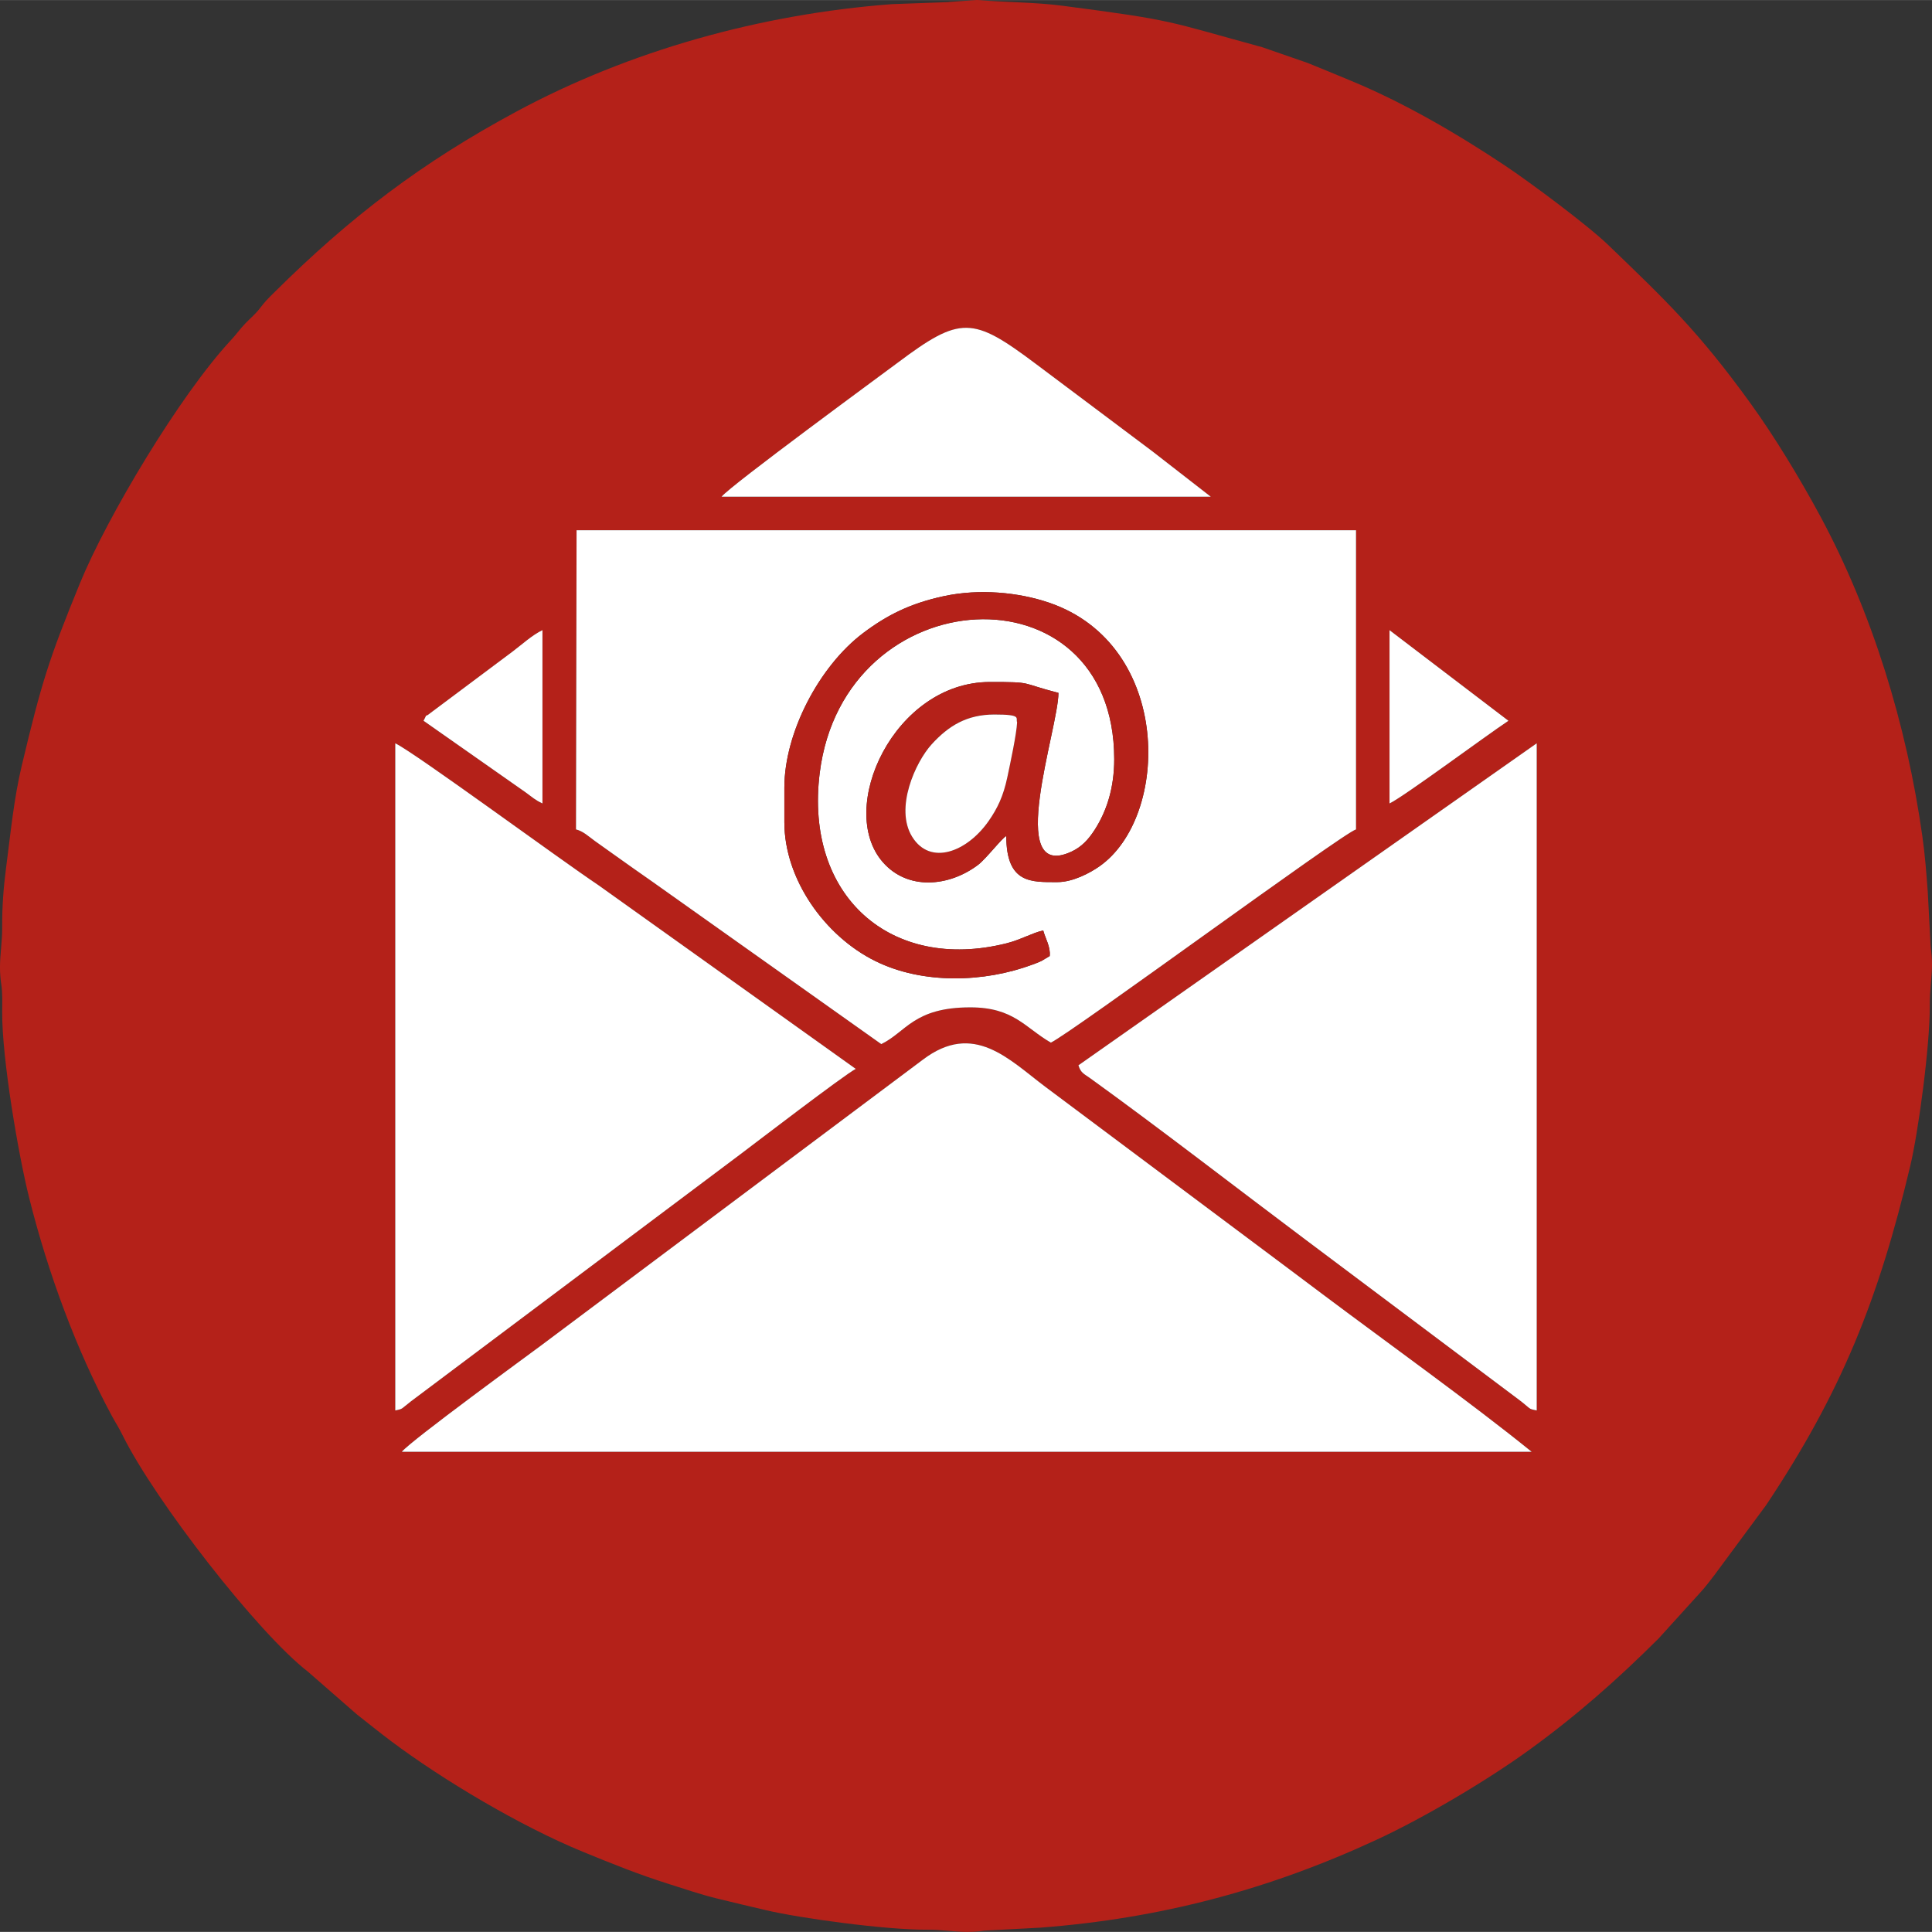 <?xml version="1.0" encoding="UTF-8"?> <!-- Creator: CorelDRAW 2020 (64-Bit) --> <svg xmlns="http://www.w3.org/2000/svg" xmlns:xlink="http://www.w3.org/1999/xlink" xmlns:xodm="http://www.corel.com/coreldraw/odm/2003" xml:space="preserve" width="33.189mm" height="33.188mm" style="shape-rendering:geometricPrecision; text-rendering:geometricPrecision; image-rendering:optimizeQuality; fill-rule:evenodd; clip-rule:evenodd" viewBox="0 0 807.03 806.98"><rect x="0" y="0" width="807.03" height="806.98" fill="#333333" stroke="none"/> <defs> <style type="text/css"> <![CDATA[ .fil0 {fill:#B42119} .fil1 {fill:white} ]]> </style> </defs> <g id="Layer_x0020_1">  <g id="_2989189555280"> <path class="fil0" d="M167.84 606.43c3.79,-4.69 53.89,-41.2 58.08,-44.34l159.56 -119.45c21.27,-16.14 35.98,-0.08 51.14,11.3l101.4 75.82c5.15,3.87 9.42,7.06 14.54,10.91 26.38,19.8 62.17,45.44 87.25,65.76l-471.97 0zm474.08 -295.95l0 278.69c-3.88,-0.8 -2.13,-0.44 -7.17,-4.28l-41.54 -31.16c-15.99,-11.98 -31.51,-23.64 -47.78,-35.83 -28.64,-21.47 -61.04,-46.59 -89.85,-67.37 -2.83,-2.04 -4.08,-2.27 -5.1,-5.54l191.44 -134.51zm-476.81 0c8.09,3.84 68.38,48.24 84.86,59.26l107.49 76.74c-4.58,2.3 -43.03,31.79 -48.08,35.58 -16.08,12.06 -31.52,23.64 -47.78,35.83l-89.83 67.38c-4.45,3.42 -3.23,3.19 -6.66,3.89l0 -278.69zm75.73 -89l325.59 0 0 124.98c-5.3,1.38 -118.59,84.83 -127.47,89.06 -10.81,-6.24 -15.49,-14.73 -33.63,-14.73 -23.67,0 -26.79,10.3 -37.21,15.35l-95.67 -67.88c-5.16,-3.63 -10.51,-7.33 -15.98,-11.28 -2.96,-2.14 -5.04,-3.56 -7.96,-5.67 -2.75,-1.98 -4.83,-4.05 -7.91,-4.86l0.24 -124.98zm339.6 41.75l49.67 37.85c-9.2,6.08 -43.66,31.68 -49.67,34.53l0 -72.39zm-403.51 37.85c2.17,-4.08 -0.26,-0.65 2.88,-3.25l34.29 -25.64c3.81,-2.86 8.29,-6.98 12.5,-8.96l0 72.39c-3.28,-1.55 -4.25,-2.63 -6.91,-4.54l-42.76 -29.99zm124.51 -93.61c3.86,-4.79 66.93,-50.99 73.65,-56.03 26.15,-19.59 31.22,-19.21 57.37,0.39 8.5,6.37 15.94,11.96 24.41,18.31 8.38,6.29 16.03,12.02 24.41,18.31l24.48 19.03 -204.32 0zm94.81 -206.6l-23.69 0.85c-54.89,4.17 -109.58,19.42 -156.87,44.89 -39.34,21.18 -69.3,43.89 -101.41,75.81 -2.51,2.49 -3.36,3.29 -5.61,6.21 -2.12,2.75 -3.89,4.07 -6.22,6.5 -2.33,2.42 -3.47,4.24 -5.89,6.84 -21.59,23.19 -51.93,74.26 -63.07,101.43 -13.01,31.75 -16.08,41.46 -24.41,76.47 -3.32,13.95 -4.58,27.68 -6.63,43.35 -0.91,6.94 -1.6,15.54 -1.54,23.9 0.04,6.3 -0.86,11.03 -0.91,16.5l0 0.86c0.02,2.06 0.16,4.24 0.53,6.65 0.57,3.74 0.4,7.51 0.38,11.44 -0.12,19.73 6.85,60.11 11.28,77.79 7.9,31.54 19.81,63.74 34.47,90.95 1.73,3.2 2.82,4.7 4.54,8.18 13.47,27.24 56.46,82.6 77.48,98.83l20.38 17.79c4.83,3.77 9.13,7.3 14.28,11.16 21.63,16.24 54.12,35.57 80.1,46.22 11.95,4.9 23.03,9.42 36.37,13.61 6.31,1.98 12.3,4.09 19.55,5.89 7.24,1.8 13.47,3.22 20.55,4.9 14.18,3.38 50.24,8.28 67.26,8.17 6.3,-0.04 11.03,0.86 16.5,0.91l0.86 0c2.06,-0.02 4.24,-0.16 6.65,-0.53l23.3 -1.23c50.35,-3.83 95.63,-15.91 140.51,-36.71 20.11,-9.32 46.23,-24.83 63.53,-37.35 20.04,-14.49 36.98,-29.5 54.23,-46.65l17.72 -19.54c1.98,-2.13 3.98,-4.86 5.68,-7.04l21.63 -29.26c31.41,-47.12 46.9,-85.82 60.16,-141.6 3.38,-14.18 8.28,-50.24 8.17,-67.26 -0.04,-6.3 0.86,-11.03 0.91,-16.5l0 -0.86c-0.02,-2.06 -0.16,-4.24 -0.53,-6.65l-1.23 -23.3c-0.66,-8.69 -1.09,-14.83 -2.26,-23.19 -6.56,-46.68 -21.02,-93.55 -42.63,-133.68 -8.37,-15.54 -19.11,-33.27 -29.17,-47.18 -21.84,-30.19 -35.29,-42.88 -59.35,-66.06 -8.88,-8.56 -33.09,-26.49 -43.14,-33.2 -20.03,-13.35 -42.58,-26.52 -65.12,-35.76 -5.53,-2.27 -11.56,-4.82 -17.39,-7.15l-18.9 -6.55c-40.92,-11.18 -36.08,-11.12 -83.54,-17.34 -11.38,-1.49 -23.72,-1.39 -35.76,-2.41l-11.77 0.86z"></path> <path class="fil1" d="M327.64 328.94c0,-22.85 14.56,-50.74 33.03,-64.6 9.92,-7.44 19.53,-12.3 33.53,-15.32 15.02,-3.23 31.35,-1.6 44,2.71 51.54,17.57 50.76,89.45 20.96,110.21 -3.82,2.66 -10.97,6.52 -17.47,6.52 -10.85,0 -21.33,0.74 -21.35,-19.26 -1.72,0.76 -8.47,9.57 -11.82,12.09 -12.06,9.07 -29.29,10.81 -39.76,-1.18 -19.53,-22.36 4.8,-75.24 44.75,-75.24 18.65,0 12.1,0.32 28.62,4.54 0,14.9 -22.56,79.25 5.41,66.33 4.16,-1.92 7.05,-4.93 9.82,-9.27 4.88,-7.66 8.07,-17.27 8.07,-29.35 0,-81.91 -112.92,-75.75 -123.03,5.82 -6.38,51.45 29.8,83.07 77.87,71.13 6.16,-1.53 10.58,-4.28 15.5,-5.43 0.89,3.37 3.14,6.92 2.71,10.71l-3.47 2.06c-1.52,0.71 -2.7,1.11 -3.66,1.48 -20.37,7.6 -46.02,8.27 -65.66,-1.43 -21.23,-10.48 -38.05,-34.25 -38.05,-57.98l0 -14.54zm-87.04 17.5c3.09,0.81 5.16,2.87 7.91,4.86 2.92,2.1 4.99,3.53 7.96,5.67 5.48,3.95 10.82,7.65 15.98,11.28l95.67 67.88c10.42,-5.05 13.54,-15.35 37.21,-15.35 18.14,0 22.82,8.49 33.63,14.73 8.88,-4.24 122.17,-87.68 127.47,-89.06l0 -124.98 -325.59 0 -0.24 124.98z"></path> <path class="fil1" d="M167.84 606.43l471.97 0c-25.08,-20.32 -60.87,-45.96 -87.25,-65.76 -5.13,-3.85 -9.39,-7.04 -14.54,-10.91l-101.4 -75.82c-15.16,-11.37 -29.87,-27.44 -51.14,-11.3l-159.56 119.45c-4.19,3.14 -54.29,39.65 -58.08,44.34z"></path> <path class="fil1" d="M165.11 589.16c3.43,-0.71 2.21,-0.47 6.66,-3.89l89.83 -67.38c16.26,-12.19 31.7,-23.78 47.78,-35.83 5.05,-3.79 43.5,-33.28 48.08,-35.58l-107.49 -76.74c-16.48,-11.02 -76.77,-55.42 -84.86,-59.26l0 278.69z"></path> <path class="fil1" d="M450.48 444.98c1.02,3.27 2.27,3.5 5.1,5.54 28.81,20.78 61.21,45.9 89.85,67.37 16.27,12.19 31.79,23.85 47.78,35.83l41.54 31.16c5.04,3.84 3.3,3.48 7.17,4.28l0 -278.69 -191.44 134.51z"></path> <path class="fil0" d="M424.86 301.68c-0.23,4.93 -2.86,17.16 -4.1,23.01 -1.66,7.85 -4.11,12.97 -7.84,18.3 -8.94,12.77 -24.27,18.83 -31.9,6.53 -7.38,-11.91 1.37,-31.2 8.12,-38.61 7.11,-7.81 14.75,-12.45 26.19,-12.47 11.69,-0.02 8.86,1.51 9.52,3.23zm-97.22 27.26l0 14.54c0,23.73 16.82,47.5 38.05,57.98 19.63,9.7 45.29,9.03 65.66,1.43 0.97,-0.36 2.14,-0.76 3.66,-1.48l3.47 -2.06c0.43,-3.8 -1.82,-7.34 -2.71,-10.71 -4.92,1.15 -9.34,3.9 -15.5,5.43 -48.07,11.94 -84.25,-19.68 -77.87,-71.13 10.11,-81.56 123.03,-87.72 123.03,-5.82 0,12.08 -3.19,21.69 -8.07,29.35 -2.77,4.34 -5.66,7.34 -9.82,9.27 -27.97,12.92 -5.41,-51.44 -5.41,-66.33 -16.52,-4.22 -9.98,-4.54 -28.62,-4.54 -39.95,0 -64.27,52.88 -44.75,75.24 10.47,11.99 27.7,10.25 39.76,1.18 3.34,-2.52 10.09,-11.33 11.82,-12.09 0.01,20 10.5,19.26 21.35,19.26 6.5,0 13.65,-3.86 17.47,-6.52 29.8,-20.77 30.59,-92.64 -20.96,-110.21 -12.65,-4.31 -28.98,-5.94 -44,-2.71 -14,3.02 -23.61,7.88 -33.53,15.32 -18.47,13.86 -33.03,41.75 -33.03,64.6z"></path> <path class="fil1" d="M301.43 207.46l204.32 0 -24.48 -19.03c-8.38,-6.29 -16.02,-12.02 -24.41,-18.31 -8.46,-6.34 -15.91,-11.94 -24.41,-18.31 -26.15,-19.6 -31.22,-19.98 -57.37,-0.39 -6.73,5.04 -69.79,51.24 -73.65,56.03z"></path> <path class="fil1" d="M424.86 301.68c-0.67,-1.73 2.17,-3.25 -9.52,-3.23 -11.44,0.02 -19.08,4.66 -26.19,12.47 -6.75,7.41 -15.51,26.7 -8.12,38.61 7.63,12.3 22.95,6.24 31.9,-6.53 3.73,-5.33 6.18,-10.45 7.84,-18.3 1.24,-5.85 3.87,-18.08 4.1,-23.01z"></path> <path class="fil1" d="M176.92 301.07l42.76 29.99c2.66,1.91 3.63,2.99 6.91,4.54l0 -72.39c-4.2,1.98 -8.69,6.1 -12.5,8.96l-34.29 25.64c-3.14,2.6 -0.71,-0.83 -2.88,3.25z"></path> <path class="fil1" d="M580.43 335.6c6.01,-2.85 40.47,-28.45 49.67,-34.53l-49.67 -37.85 0 72.39z"></path> </g> </g> </svg> 